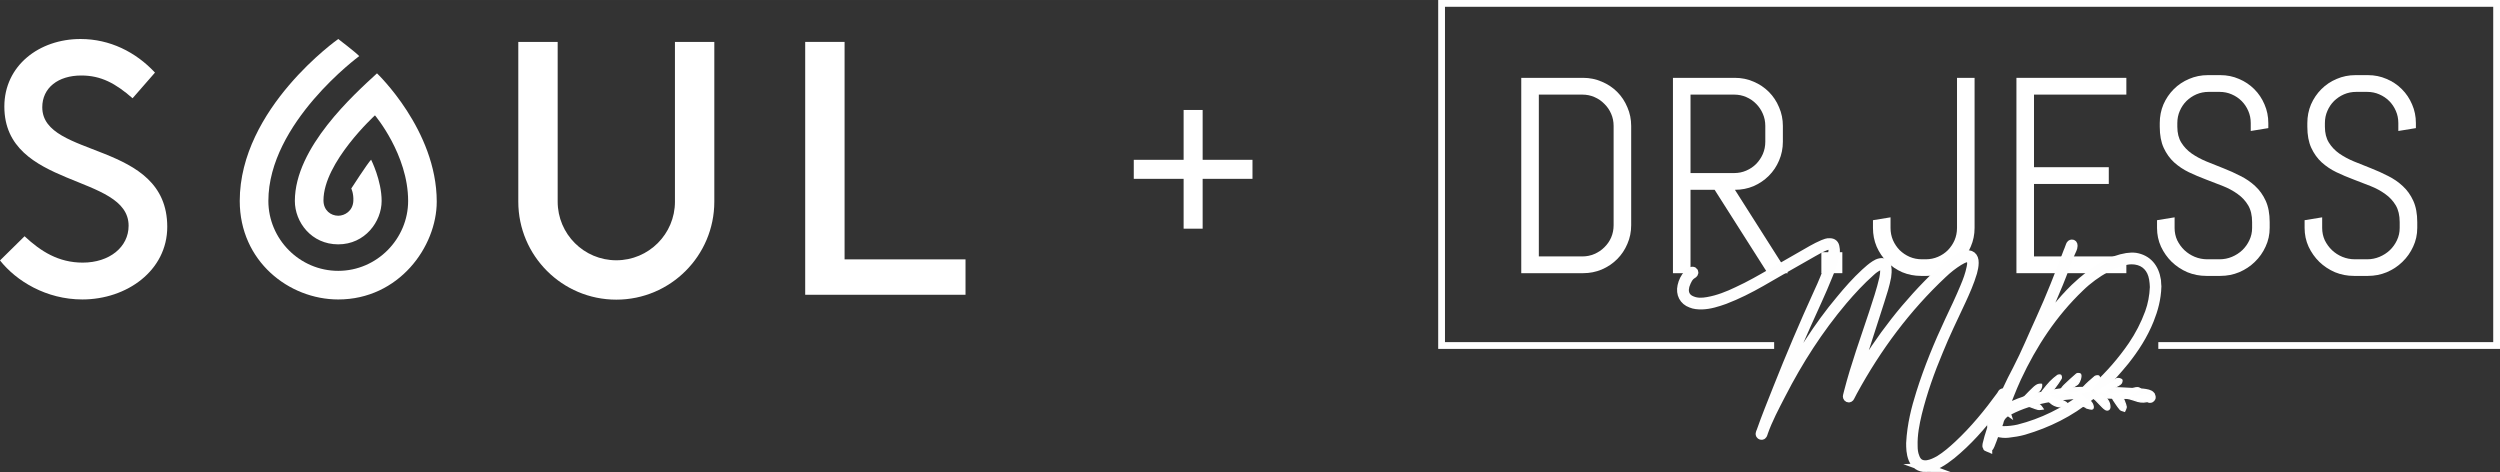<?xml version="1.0" encoding="UTF-8"?>
<!DOCTYPE svg PUBLIC "-//W3C//DTD SVG 1.1//EN" "http://www.w3.org/Graphics/SVG/1.1/DTD/svg11.dtd">
<!-- Creator: CorelDRAW 2021 (64-Bit) -->
<svg xmlns="http://www.w3.org/2000/svg" xml:space="preserve" width="70.236mm" height="13.261mm" version="1.1" style="shape-rendering:geometricPrecision; text-rendering:geometricPrecision; image-rendering:optimizeQuality; fill-rule:evenodd; clip-rule:evenodd"
viewBox="0 0 6853.4 1293.93"
 xmlns:xlink="http://www.w3.org/1999/xlink"
 xmlns:xodm="http://www.corel.com/coreldraw/odm/2003">
 <rect x="0" y="0" width="6853.4" height="1293.93" fill="#333333" stroke="none"/>
 <defs>
  <style type="text/css">
   <![CDATA[
    .str1 {stroke:#FEFEFE;stroke-width:24.09;stroke-miterlimit:22.926}
    .str2 {stroke:#FEFEFE;stroke-width:3.51;stroke-miterlimit:22.926}
    .str0 {stroke:#FEFEFE;stroke-width:18.58;stroke-miterlimit:22.926}
    .fil1 {fill:none;fill-rule:nonzero}
    .fil2 {fill:white}
    .fil0 {fill:white;fill-rule:nonzero}
   ]]>
  </style>
 </defs>
 <g id="Layer_x0020_1">
  <g id="_1370884868304">
   <path class="fil0" d="M4423.5 345.2c0,-11.94 -2.23,-23.02 -6.72,-33.23 -4.48,-10.45 -10.7,-19.53 -18.67,-27.25 -7.72,-7.96 -16.81,-14.19 -27.26,-18.67 -10.21,-4.49 -21.28,-6.72 -33.23,-6.72l-119.12 0 0 443.62 119.12 0c11.94,0 23.02,-2.24 33.23,-6.72 10.45,-4.48 19.54,-10.58 27.26,-18.31 7.96,-7.71 14.19,-16.68 18.67,-26.87 4.49,-10.46 6.72,-21.66 6.72,-33.62l0 -272.22zm48.16 272.22c0,18.17 -3.47,35.23 -10.45,51.16 -6.72,15.93 -16.05,29.87 -28,41.82 -11.94,11.94 -26.01,21.41 -42.19,28.39 -15.93,6.71 -32.99,10.08 -51.16,10.08l-169.53 0 0 -535.49 169.53 0c18.17,0 35.23,3.49 51.16,10.46 16.18,6.72 30.25,16.06 42.19,28 11.95,11.95 21.28,26.01 28,42.2 6.98,15.92 10.45,32.98 10.45,51.15l0 272.22z"/>
   <path class="fil0" d="M4839.34 345.2c0,-11.94 -2.24,-23.02 -6.72,-33.23 -4.49,-10.45 -10.58,-19.53 -18.3,-27.25 -7.73,-7.96 -16.8,-14.19 -27.26,-18.67 -10.21,-4.49 -21.28,-6.72 -33.23,-6.72l-119.49 0 0 215.08 119.49 0c11.95,0 23.03,-2.23 33.23,-6.71 10.46,-4.49 19.53,-10.59 27.26,-18.31 7.72,-7.96 13.81,-17.05 18.3,-27.25 4.48,-10.46 6.72,-21.66 6.72,-33.61l0 -43.32zm6.34 403.67l-145.25 -228.54 -66.1 0 0 228.54 -48.16 0 0 -535.48 169.9 0c18.17,0 35.23,3.48 51.16,10.45 15.92,6.72 29.87,16.06 41.82,28 11.94,11.95 21.28,26.01 28,42.2 6.97,15.92 10.45,32.98 10.45,51.15l0 43.32c0,18.17 -3.48,35.34 -10.45,51.53 -6.72,15.92 -16.06,29.87 -28,41.81 -11.95,11.96 -25.9,21.42 -41.82,28.39 -15.93,6.72 -32.99,10.08 -51.16,10.08l145.25 228.54 -55.64 0z"/>
   <polygon class="fil0" points="4993.01,691.36 5050.52,691.36 5050.52,748.86 4993.01,748.86 "/>
   <path class="fil0" d="M5413.03 624.9c0,18.17 -3.48,35.23 -10.46,51.16 -6.71,15.92 -16.05,29.87 -28,41.81 -11.94,11.95 -25.89,21.41 -41.82,28.39 -15.92,6.72 -32.98,10.08 -51.16,10.08l-15.3 0c-18.18,0 -35.35,-3.36 -51.54,-10.08 -15.92,-6.98 -29.87,-16.43 -41.82,-28.39 -11.94,-11.94 -21.41,-25.89 -28.38,-41.81 -6.72,-15.93 -10.08,-32.99 -10.08,-51.16l0 -21.29 48.16 -7.84 0 29.13c0,11.94 2.24,23.15 6.72,33.61 4.49,10.21 10.58,19.29 18.3,27.25 7.97,7.72 17.06,13.83 27.26,18.3 10.45,4.49 21.66,6.72 33.61,6.72l10.83 0c11.7,0 22.77,-2.23 33.23,-6.72 10.46,-4.47 19.53,-10.58 27.25,-18.3 7.72,-7.96 13.83,-17.05 18.31,-27.25 4.48,-10.46 6.71,-21.66 6.71,-33.61l0 -411.5 48.17 0 0 411.5z"/>
   <polygon class="fil0" points="5527.77,748.87 5527.77,213.39 5829.11,213.39 5829.11,259.32 5575.93,259.32 5575.93,458.35 5780.94,458.35 5780.94,504.28 5575.93,504.28 5575.93,702.94 5829.11,702.94 5829.11,748.87 "/>
   <path class="fil0" d="M6222 624.9c0,18.17 -3.74,35.23 -11.21,51.16 -7.21,15.92 -17.05,29.87 -29.49,41.81 -12.2,11.95 -26.52,21.41 -42.94,28.39 -16.19,6.72 -33.36,10.08 -51.53,10.08l-38.46 0c-18.18,0 -35.48,-3.36 -51.9,-10.08 -16.18,-6.98 -30.5,-16.43 -42.95,-28.39 -12.2,-11.94 -22.01,-25.89 -29.5,-41.81 -7.21,-15.93 -10.82,-32.99 -10.82,-51.16l0 -21.29 48.17 -7.84 0 29.13c0,11.94 2.36,23.15 7.08,33.61 4.99,10.21 11.57,19.29 19.8,27.25 8.22,7.72 17.67,13.83 28.38,18.3 10.96,4.49 22.4,6.72 34.36,6.72l33.61 0c11.95,0 23.27,-2.23 33.99,-6.72 10.69,-4.47 20.16,-10.58 28.38,-18.3 8.22,-7.96 14.69,-17.05 19.42,-27.25 4.98,-10.46 7.46,-21.66 7.46,-33.61l0 -16.06c0,-18.42 -3.6,-33.73 -10.82,-45.93 -7.22,-12.2 -16.8,-22.53 -28.76,-30.99 -11.95,-8.71 -25.52,-16.06 -40.7,-22.03 -14.94,-5.97 -30.38,-11.95 -46.31,-17.92 -15.93,-5.97 -31.49,-12.57 -46.67,-19.79 -14.94,-7.22 -28.38,-16.19 -40.34,-26.89 -11.94,-10.95 -21.53,-24.27 -28.75,-39.96 -7.22,-15.68 -10.83,-34.97 -10.83,-57.87l0 -10.08c0,-18.18 3.36,-35.23 10.08,-51.16 6.97,-15.93 16.43,-29.88 28.38,-41.82 11.96,-11.94 25.9,-21.28 41.83,-28 16.19,-6.98 33.35,-10.45 51.53,-10.45l34.36 0c18.17,0 35.23,3.47 51.15,10.45 15.93,6.72 29.88,16.06 41.82,28 11.95,11.94 21.29,25.89 28.01,41.82 6.97,15.93 10.45,32.98 10.45,51.16l0 13.81 -48.17 7.85 0 -21.66c0,-11.95 -2.23,-23.03 -6.71,-33.23 -4.49,-10.46 -10.59,-19.54 -18.31,-27.26 -7.71,-7.72 -16.79,-13.82 -27.25,-18.3 -10.21,-4.48 -21.28,-6.72 -33.23,-6.72l-29.88 0c-11.94,0 -23.15,2.24 -33.61,6.72 -10.2,4.48 -19.29,10.58 -27.25,18.3 -7.72,7.72 -13.83,16.8 -18.3,27.26 -4.48,10.21 -6.72,21.28 -6.72,33.23l0 10.08c0,17.18 3.61,31.62 10.83,43.32 7.22,11.69 16.8,21.78 28.75,30.24 11.95,8.22 25.4,15.44 40.33,21.65 15.18,5.98 30.75,12.21 46.68,18.68 15.93,6.23 31.37,13.19 46.3,20.91 15.18,7.47 28.76,16.8 40.7,28 11.95,10.96 21.54,24.4 28.76,40.33 7.22,15.93 10.83,35.35 10.83,58.25l0 16.06z"/>
   <path class="fil0" d="M6626.56 624.9c0,18.17 -3.74,35.23 -11.2,51.16 -7.22,15.92 -17.06,29.87 -29.5,41.81 -12.21,11.95 -26.52,21.41 -42.94,28.39 -16.18,6.72 -33.36,10.08 -51.53,10.08l-38.46 0c-18.17,0 -35.47,-3.36 -51.9,-10.08 -16.18,-6.98 -30.49,-16.43 -42.94,-28.39 -12.2,-11.94 -22.03,-25.89 -29.5,-41.81 -7.23,-15.93 -10.84,-32.99 -10.84,-51.16l0 -21.29 48.17 -7.84 0 29.13c0,11.94 2.37,23.15 7.09,33.61 4.99,10.21 11.58,19.29 19.8,27.25 8.22,7.72 17.67,13.83 28.38,18.3 10.96,4.49 22.41,6.72 34.36,6.72l33.61 0c11.95,0 23.27,-2.23 33.98,-6.72 10.7,-4.47 20.18,-10.58 28.39,-18.3 8.22,-7.96 14.69,-17.05 19.42,-27.25 4.98,-10.46 7.46,-21.66 7.46,-33.61l0 -16.06c0,-18.42 -3.61,-33.73 -10.82,-45.93 -7.22,-12.2 -16.8,-22.53 -28.76,-30.99 -11.95,-8.71 -25.52,-16.06 -40.7,-22.03 -14.94,-5.97 -30.38,-11.95 -46.31,-17.92 -15.92,-5.97 -31.49,-12.57 -46.67,-19.79 -14.94,-7.22 -28.39,-16.19 -40.33,-26.89 -11.95,-10.95 -21.54,-24.27 -28.76,-39.96 -7.21,-15.68 -10.83,-34.97 -10.83,-57.87l0 -10.08c0,-18.18 3.37,-35.23 10.08,-51.16 6.97,-15.93 16.44,-29.88 28.39,-41.82 11.94,-11.94 25.89,-21.28 41.81,-28 16.19,-6.98 33.37,-10.45 51.54,-10.45l34.36 0c18.17,0 35.23,3.47 51.16,10.45 15.92,6.72 29.87,16.06 41.81,28 11.95,11.94 21.29,25.89 28.01,41.82 6.97,15.93 10.45,32.98 10.45,51.16l0 13.81 -48.16 7.85 0 -21.66c0,-11.95 -2.24,-23.03 -6.72,-33.23 -4.49,-10.46 -10.58,-19.54 -18.3,-27.26 -7.72,-7.72 -16.81,-13.82 -27.26,-18.3 -10.21,-4.48 -21.28,-6.72 -33.23,-6.72l-29.88 0c-11.94,0 -23.15,2.24 -33.61,6.72 -10.21,4.48 -19.29,10.58 -27.25,18.3 -7.72,7.72 -13.82,16.8 -18.3,27.26 -4.49,10.21 -6.72,21.28 -6.72,33.23l0 10.08c0,17.18 3.61,31.62 10.83,43.32 7.21,11.69 16.8,21.78 28.76,30.24 11.94,8.22 25.38,15.44 40.32,21.65 15.19,5.98 30.75,12.21 46.67,18.68 15.94,6.23 31.37,13.19 46.31,20.91 15.19,7.47 28.76,16.8 40.7,28 11.95,10.96 21.54,24.4 28.76,40.33 7.22,15.93 10.83,35.35 10.83,58.25l0 16.06z"/>
   <polyline class="fil1 str0" points="4863.58,947.15 3951.91,947.15 3951.91,9.29 6844.12,9.29 6844.12,947.15 5916.71,947.15 "/>
   <path class="fil0 str1" d="M5278.79 1281.88c12.91,-0.56 24.76,-5 36.05,-11.11 12.37,-6.66 23.67,-15.01 34.97,-23.9 44.11,-36.11 81.78,-78.37 116.2,-123.92 9.14,-11.67 17.75,-23.34 26.37,-35.58 2.15,-2.78 5.91,-7.22 1.07,-10 -4.3,-2.77 -5.92,2.78 -7.53,5.56 -35.51,48.9 -73.7,95.58 -117.81,136.71 -16.14,15.01 -32.83,29.46 -51.65,41.13 -10.22,5.55 -20.98,11.11 -32.83,12.77 -17.2,2.23 -28.5,-5 -33.89,-21.12 -3.76,-9.44 -4.85,-19.45 -4.85,-29.46 -1.06,-31.11 4.85,-61.11 11.85,-90.58 14.52,-58.34 34.44,-114.48 57.56,-169.49 18.83,-46.68 40.89,-91.69 62.41,-137.83 11.84,-25.56 23.14,-51.12 31.21,-78.35 2.15,-8.33 4.3,-17.23 4.3,-26.12 0.54,-17.77 -10.23,-26.11 -26.9,-21.12 -8.06,2.78 -15.6,6.67 -22.6,11.11 -16.68,10.56 -31.74,23.34 -46.26,36.67 -88.24,83.93 -162.47,178.96 -224.34,285.66 -1.61,3.34 -2.69,7.22 -6.46,9.45 -2.15,-4.45 0.55,-8.33 2.15,-11.66l66.19 -205.63c6.99,-21.67 13.97,-43.34 18.29,-66.12 1.07,-8.34 2.15,-17.23 0.54,-26.13 -1.61,-10 -9.14,-15.01 -18.82,-12.77 -5.39,1.1 -9.69,3.33 -14,6.11 -9.68,6.12 -18.29,13.88 -26.89,21.67 -24.75,22.79 -46.81,47.79 -68.32,73.91 -61.33,72.8 -111.37,154.48 -158.7,237.29l-7.01 13.35c-0.54,0.56 -1.61,1.11 -2.15,1.11 -0.54,0 -0.54,-1.11 0,-2.22 1.07,-3.89 2.69,-7.78 3.77,-11.12 22.6,-57.23 46.8,-113.92 71.55,-169.49 19.91,-45.01 41.42,-89.47 59.72,-135.59 7.52,-17.79 13.98,-36.12 18.29,-55.02 1.62,-7.22 2.16,-13.9 0.55,-21.12 -1.08,-9.45 -5.92,-13.9 -15.07,-13.9 -6.46,-0.56 -12.37,2.22 -18.3,4.45 -10.22,4.44 -20.44,9.45 -30.12,15.01l-107.6 61.68c-31.74,18.34 -63.48,36.68 -96.31,51.69 -26.36,12.78 -53.25,23.35 -81.77,28.35 -15.06,2.77 -30.12,3.33 -44.11,-2.79 -15.59,-6.11 -22.59,-20 -18.82,-36.67 0,-2.23 1.07,-3.89 1.61,-6.12 4.3,-11.67 9.14,-22.78 19.91,-28.89 2.16,-1.11 4.3,-3.34 3.23,-6.12 -1.62,-3.33 -4.84,-2.78 -7,-1.66 -3.77,1.66 -7,4.44 -9.14,7.21 -8.61,9.47 -13.99,20.57 -16.68,32.79 -4.84,21.68 4.83,40.57 25.27,47.8 9.16,3.89 18.83,4.45 29.06,4.45 22.06,-0.56 42.49,-7.23 62.95,-14.45 34.96,-13.34 67.79,-30.01 100.07,-48.35 47.87,-27.23 94.68,-55.02 142.56,-81.69 10.76,-6.12 21.53,-12.24 32.83,-16.69 17.21,-6.65 23.67,-0.55 20.44,17.8 -1.07,10.01 -4.31,20 -7.53,30.01 -9.15,26.69 -19.91,53.35 -32.28,79.48 -39.27,86.13 -76.39,173.39 -111.37,261.74 -15.6,39.45 -31.74,78.92 -45.73,118.93 -1.61,3.34 -4.29,8.9 1.08,10.56 4.29,1.12 5.38,-3.88 6.45,-7.78 12.91,-36.68 31.21,-70.58 48.96,-105.03 47.33,-92.25 102.75,-178.39 168.93,-256.76 23.67,-27.79 48.41,-54.46 75.32,-78.35 7,-6.65 14.52,-12.22 23.14,-16.12 10.22,-4.44 15.07,-1.11 15.6,10.01 0,8.33 -1.08,16.12 -2.69,23.9 -7.53,32.78 -18.29,63.91 -28.51,95.59 -23.67,71.69 -49.5,142.26 -68.33,215.63l-2.68 10.56c-0.54,2.22 0,4.44 2.15,5.55 2.69,1.1 4.3,0 5.39,-2.22l8.07 -15.55c66.17,-121.15 146.33,-228.98 245.86,-322.33 13.45,-12.78 27.98,-24.45 44.11,-34.45 6.46,-3.9 13.45,-7.79 20.98,-9.46 8.07,-1.66 12.91,2.22 13.46,10.01 1.07,6.11 0,11.67 -1.08,16.68 -3.76,18.88 -10.22,36.11 -17.75,53.9 -12.92,31.13 -27.44,61.69 -41.97,92.25 -30.12,64.46 -57.02,129.49 -78.53,197.84 -13.46,42.8 -24.76,86.69 -27.45,137.27 0,11.66 0,28.35 6.46,43.9 6.99,15.56 18.29,23.34 34.96,23.34z"/>
   <path class="fil0 str1" d="M5493.98 1180.19l-2.67 0c-17.22,-1.12 -18.31,-2.77 -12.38,-19.46l1.08 -2.78c3.23,-16.67 13.97,-25.56 28.51,-32.79 31.2,-16.12 64.02,-26.12 97.91,-32.79 31.21,-6.12 62.95,-10 96.84,-11.11 2.69,0 8.08,-0.56 12.92,0 2.68,0 3.22,1.67 1.61,3.34 -1.07,1.66 -2.69,2.77 -4.31,3.88 -54.33,40.57 -114.05,70.58 -180.22,87.25 -12.91,2.78 -25.83,4.45 -39.28,4.45zm2.17 -58.91c-1.62,-1.11 -1.07,-2.78 -0.54,-4.45l12.91 -32.79c6.45,-16.12 12.91,-32.23 20.44,-48.35 43.58,-93.35 98.98,-177.28 172.69,-247.86 21.52,-21.12 46.26,-38.89 72.09,-53.35 17.76,-9.46 36.05,-17.22 55.94,-20.58 8.08,-1.67 16.15,-1.67 24.76,-0.55 26.37,3.9 44.12,22.23 48.96,51.13 1.06,7.23 2.15,15.55 2.15,22.78 -1.08,24.44 -5.38,47.79 -13.46,70.02 -11.84,32.23 -27.43,62.24 -46.26,90.02 -29.06,42.24 -62.41,80.58 -100.07,115.04 -7.53,7.21 -15.6,10 -26.37,10 -50.56,0 -100.6,6.67 -150.09,20.55 -22.59,6.12 -45.73,14.46 -66.71,26.12l-3.22 1.67c-1.08,0.57 -2.69,0.57 -3.23,0.57zm-46.82 105.59c4.31,1.12 5.38,-3.9 7.01,-7.23 3.76,-9.45 7.53,-18.89 10.74,-28.35 2.71,-7.21 3.24,-7.21 9.7,-5.54 9.15,2.22 18.83,3.34 27.97,2.22 14.53,-1.67 29.07,-3.88 43.05,-7.78 66.17,-19.46 126.96,-49.46 180.22,-93.36 5.92,-5.01 12.37,-7.22 19.37,-6.67 25.28,1.11 50.57,0.56 75.87,1.11 17.21,0 34.96,1.67 51.64,3.34 5.92,0.56 11.84,0.56 15.6,6.12 1.61,1.66 3.77,2.77 5.92,0.55 2.16,-1.66 1.07,-4.44 0,-6.66 -2.16,-2.78 -5.38,-3.89 -8.62,-5 -8.6,-2.23 -17.75,-2.79 -26.35,-3.34 -34.44,-2.22 -68.33,-3.89 -102.77,-3.89 -2.68,0 -6.99,1.11 -8.06,-2.23 -0.55,-3.33 3.22,-5 5.38,-6.65 25.27,-22.24 47.33,-47.79 68.86,-73.91 27.44,-34.45 51.1,-71.13 67.79,-112.81 11.3,-28.35 19.36,-57.24 20.44,-91.15 -0.55,-3.89 -0.55,-10 -1.08,-16.67 -5.38,-35.57 -25.28,-58.35 -57.56,-63.91 -8.07,-1.11 -16.14,-0.56 -24.21,0.57 -20.44,3.33 -39.81,10.56 -57.57,19.99 -31.73,17.23 -59.18,39.46 -85,63.91 -36.58,35.58 -67.25,75.58 -95.76,117.82 -2.15,2.76 -4.84,8.88 -6.99,7.22 -2.69,-2.22 1.08,-6.67 2.68,-9.46 25.82,-57.24 52.19,-114.49 73.71,-173.39 6.46,-16.12 12.38,-33.34 19.9,-48.91 1.08,-2.78 2.16,-5.55 2.16,-8.9 0,-1.65 0,-3.88 -2.16,-5 -2.15,-0.56 -3.76,0 -4.84,1.66 -1.06,2.23 -2.15,3.89 -2.67,6.13 -1.62,4.44 -3.24,9.44 -5.38,13.88 -23.15,61.14 -46.82,122.26 -74.27,182.29 -21.51,46.68 -40.88,94.47 -64.56,140.04 -19.9,37.24 -37.66,75.57 -52.71,115.03 -2.69,7.21 -5.92,14.44 -11.31,20.57 -4.84,6.11 -6.99,13.34 -5.9,21.11 0.53,3.9 -1.08,7.8 -2.16,11.68 -3.77,11.67 -7.53,23.34 -10.23,35.57 -0.55,3.33 -2.15,8.34 2.15,10z"/>
   <path class="fil0 str2" d="M5646.29 1071.05c4.44,-4.42 7.39,-10.07 11.88,-14.42 11.23,-10.88 22.74,-21.56 34.76,-31.71 1.83,-1.55 9.02,-1.05 10.37,0.66 4.13,5.25 -2.88,24.88 -8.95,28.7 -8.69,5.46 -17.22,11.15 -25.83,16.76 7.44,1.22 13.75,0.86 20.02,1.07 9.54,0.33 15.91,-3.22 22.07,-10 9.84,-10.84 21.17,-20.61 32.52,-30.18 2.22,-1.88 10.04,-2.17 10.69,-1.04 2.1,3.7 3.73,8.82 2.53,12.58 -1.41,4.43 -5.87,8.08 -9.18,11.93 -4.45,5.18 -9.07,10.23 -13.6,15.34 0.61,0.78 1.21,1.57 1.81,2.36 4.34,-1.33 9.1,-2 12.95,-4.07 9.51,-5.12 18.57,-10.96 27.89,-16.36 8.86,-5.13 17.49,-10.79 26.98,-14.71 3.46,-1.44 9.94,0.49 13.42,2.85 1.5,1.01 0.2,8.13 -2.2,10.59 -3.83,3.93 -9.44,6.56 -14.6,9.25 -7.82,4.08 -15.91,7.77 -23.88,11.61 0.18,1.05 0.35,2.12 0.54,3.18 8.46,0.26 17.25,1.98 25.29,0.49 16.6,-3.1 32.73,-8.12 49.17,-11.92 5.84,-1.35 12.38,-3.23 18.77,3.93 -7.65,5.56 -15.06,10.94 -22.49,16.34 8.26,-0.45 15.71,-3.21 23.46,-4.23 7.29,-0.97 15.22,-1.29 22.2,0.42 3.42,0.83 6.68,6.71 7.41,10.69 0.41,2.19 -4.04,6.39 -7.26,7.54 -10.56,3.77 -21.71,4.75 -32.85,1.5 -7.44,-2.17 -14.66,-5.01 -22.17,-6.95 -5.48,-1.39 -11.26,-1.76 -17.92,-2.73 3.56,9.75 7.18,16.89 8.49,24.37 0.67,3.87 -2.76,8.31 -4.33,12.51 -4.15,-1.6 -9.78,-2.17 -12.15,-4.99 -6.92,-8.19 -12.64,-17.2 -18.56,-26.05 -3.15,-4.7 -4.49,-12.14 -8.87,-14.04 -7.99,-3.46 -17.66,-3.73 -26.62,-5.33 -0.34,0.77 -0.66,1.53 -1,2.31 2.8,1.85 5.65,3.65 8.42,5.54 11.24,7.69 18.36,17.47 18.5,30.58 0.07,7.29 -6.18,11.06 -12.62,6.97 -5.51,-3.51 -9.79,-8.72 -14.43,-13.32 -4.22,-4.14 -8.22,-8.5 -12.3,-12.75 -5.28,-5.49 -16.48,-8.24 -8.3,-20.83 -10.91,1.12 -19.19,1.99 -27.48,2.86 -0.24,0.89 -0.51,1.8 -0.76,2.68 4.6,3.67 9.22,7.3 13.74,11.03 7.43,6.12 14.81,12.33 16.34,21.99 1,6.25 -1.99,8.62 -8.67,6.9 -3.28,-0.85 -6.62,-1.77 -10.04,-2.72 -0.35,-0.84 -1.04,-1.57 -2.18,-1.98 -3.36,-1.23 -6.59,-2.7 -9.77,-4.25 -0.02,-0.01 -0.03,-0.03 -0.04,-0.03 -0.66,-0.57 -1.38,-1.03 -2.07,-1.49 -0.17,-1.62 -1.45,-3.46 -4.13,-5.76 -6.34,-5.45 -13.58,-10.06 -19.85,-15.58 -3.4,-3 -5.56,-7.14 -8.81,-11.48 -14.83,2.3 -31.11,4.86 -46.96,7.33 11.42,5.24 23.02,10.48 34.5,15.92 2.36,1.12 4.56,2.79 6.36,4.6 4.75,4.7 3.52,7.86 -3.36,8.95 -16.59,2.6 -31.31,0.14 -43.66,-11.69 -12.06,-11.55 -28.34,-12.86 -44.51,-4.13 6.24,4.21 12.56,7.87 18.02,12.37 3.27,2.67 5.23,6.68 7.77,10.08 -4.52,0.45 -9.34,2.04 -13.49,1.11 -7.25,-1.59 -14.1,-4.8 -21.15,-7.19 -1.28,-0.44 -2.62,-0.8 -4.11,-1.18 -7.24,-5.89 -16.79,-4.41 -24.69,0.3 -9.59,0.63 -16.75,5.78 -23.53,10.58 -2.64,1.87 -5.12,3.88 -7.68,5.84 0.03,-1.93 -0.25,-3.84 -0.93,-5.64 2.31,-2.35 4.59,-4.71 6.92,-7.03 3.55,-1.98 6.99,-4.05 10.31,-6.23 5.33,-3.47 10.77,-7.05 15.18,-11.39 11.78,-11.59 22.57,-24.01 34.68,-35.28 6.16,-5.75 12.48,-12.88 24.36,-11.5 2.36,17.11 -15.9,23.89 -21.54,36.59 15.52,-1.17 18.99,-3.64 22.76,-15.75 0.55,-1.8 1.88,-3.44 3.15,-4.98 6.31,-7.63 12.3,-15.53 19.22,-22.68 6.18,-6.36 13.16,-12.14 20.37,-17.54 1.94,-1.44 8.16,-1.5 8.7,-0.53 1.46,2.64 2.32,6.86 0.96,9.25 -4.79,8.24 -10.39,16.09 -16.15,23.79 -4.26,5.74 -9.24,11.04 -14.6,17.36 11.25,0.83 20.06,-1.29 26.74,-7.93z"/>
  </g>
  <g id="_1370884852608">
   <path class="fil0" d="M1033.46 201.05c-62.76,57.75 -225.17,202.87 -225.17,349.81 0,57.96 45.2,118.97 118.94,118.97 73.75,0 118.96,-62.74 118.96,-118.97 0,-56.22 -28.87,-113.13 -28.87,-113.13 -9.39,9.27 -54.35,79.01 -54.35,79.01 0,0 6.74,13.11 5.67,34.21 -1.43,27.68 -23.88,40.43 -41.4,40.43 -20.37,0 -40.49,-14.61 -40.49,-42.01 0,-104.23 141.15,-233.15 141.15,-233.15 0,0 90.94,107.4 90.94,234.63 0,103.67 -85.37,191.62 -191.59,191.62 -106.22,0 -191.56,-87.4 -191.56,-191.62 0,-214.04 249.14,-397.08 249.14,-397.08 -11.51,-11.84 -57.58,-46.86 -57.58,-46.86 0,0 -270.03,189.92 -270.03,443.95 0,165.34 135.03,270.05 270.03,270.05 166.1,0 270,-144.57 270,-268.28 0,-196.16 -163.76,-351.59 -163.76,-351.59l0 0.01z"/>
   <path class="fil0" d="M115.88 294.09c0,-53.49 43.57,-87.13 106.94,-87.13 54.48,0 94.06,21.78 140.62,62.37l61.4 -70.31c-52.5,-56.44 -123.8,-92.1 -204,-92.1 -113.88,0 -208.93,73.29 -208.93,185.2 0,225.77 340.64,183.19 340.64,326.77 0,58.43 -52.49,101.03 -125.77,101.03 -66.35,0 -114.88,-30.7 -159.43,-72.3l-67.35 66.34c44.57,56.44 126.77,106.94 225.79,106.94 121.81,0 232.7,-79.2 232.7,-199.03 0,-237.67 -342.61,-186.17 -342.61,-327.79l0 0.01z"/>
   <polygon class="fil0" points="2315.29,114.85 2207.34,114.85 2207.34,808.04 2646.83,808.04 2646.83,711.01 2315.29,711.01 "/>
   <path class="fil0" d="M1850.29 552.75l0 0c0,88.79 -71.96,160.76 -160.75,160.76 -88.79,0 -160.75,-71.97 -160.75,-160.76l0 -437.89 -107.94 0 0 437.89c0,148.4 120.3,268.68 268.69,268.68 148.38,0 268.68,-120.28 268.68,-268.68l0 -437.89 -107.94 0 0 437.89 0.01 0z"/>
  </g>
  <g id="_1370884856928">
   <rect class="fil2" x="3244.73" y="301.46" width="52.15" height="325.42"/>
   <rect class="fil2" transform="matrix(2.64845E-14 -1 1 2.64845E-14 3108.09 490.238)" width="52.15" height="325.42"/>
  </g>
 </g>
</svg>

